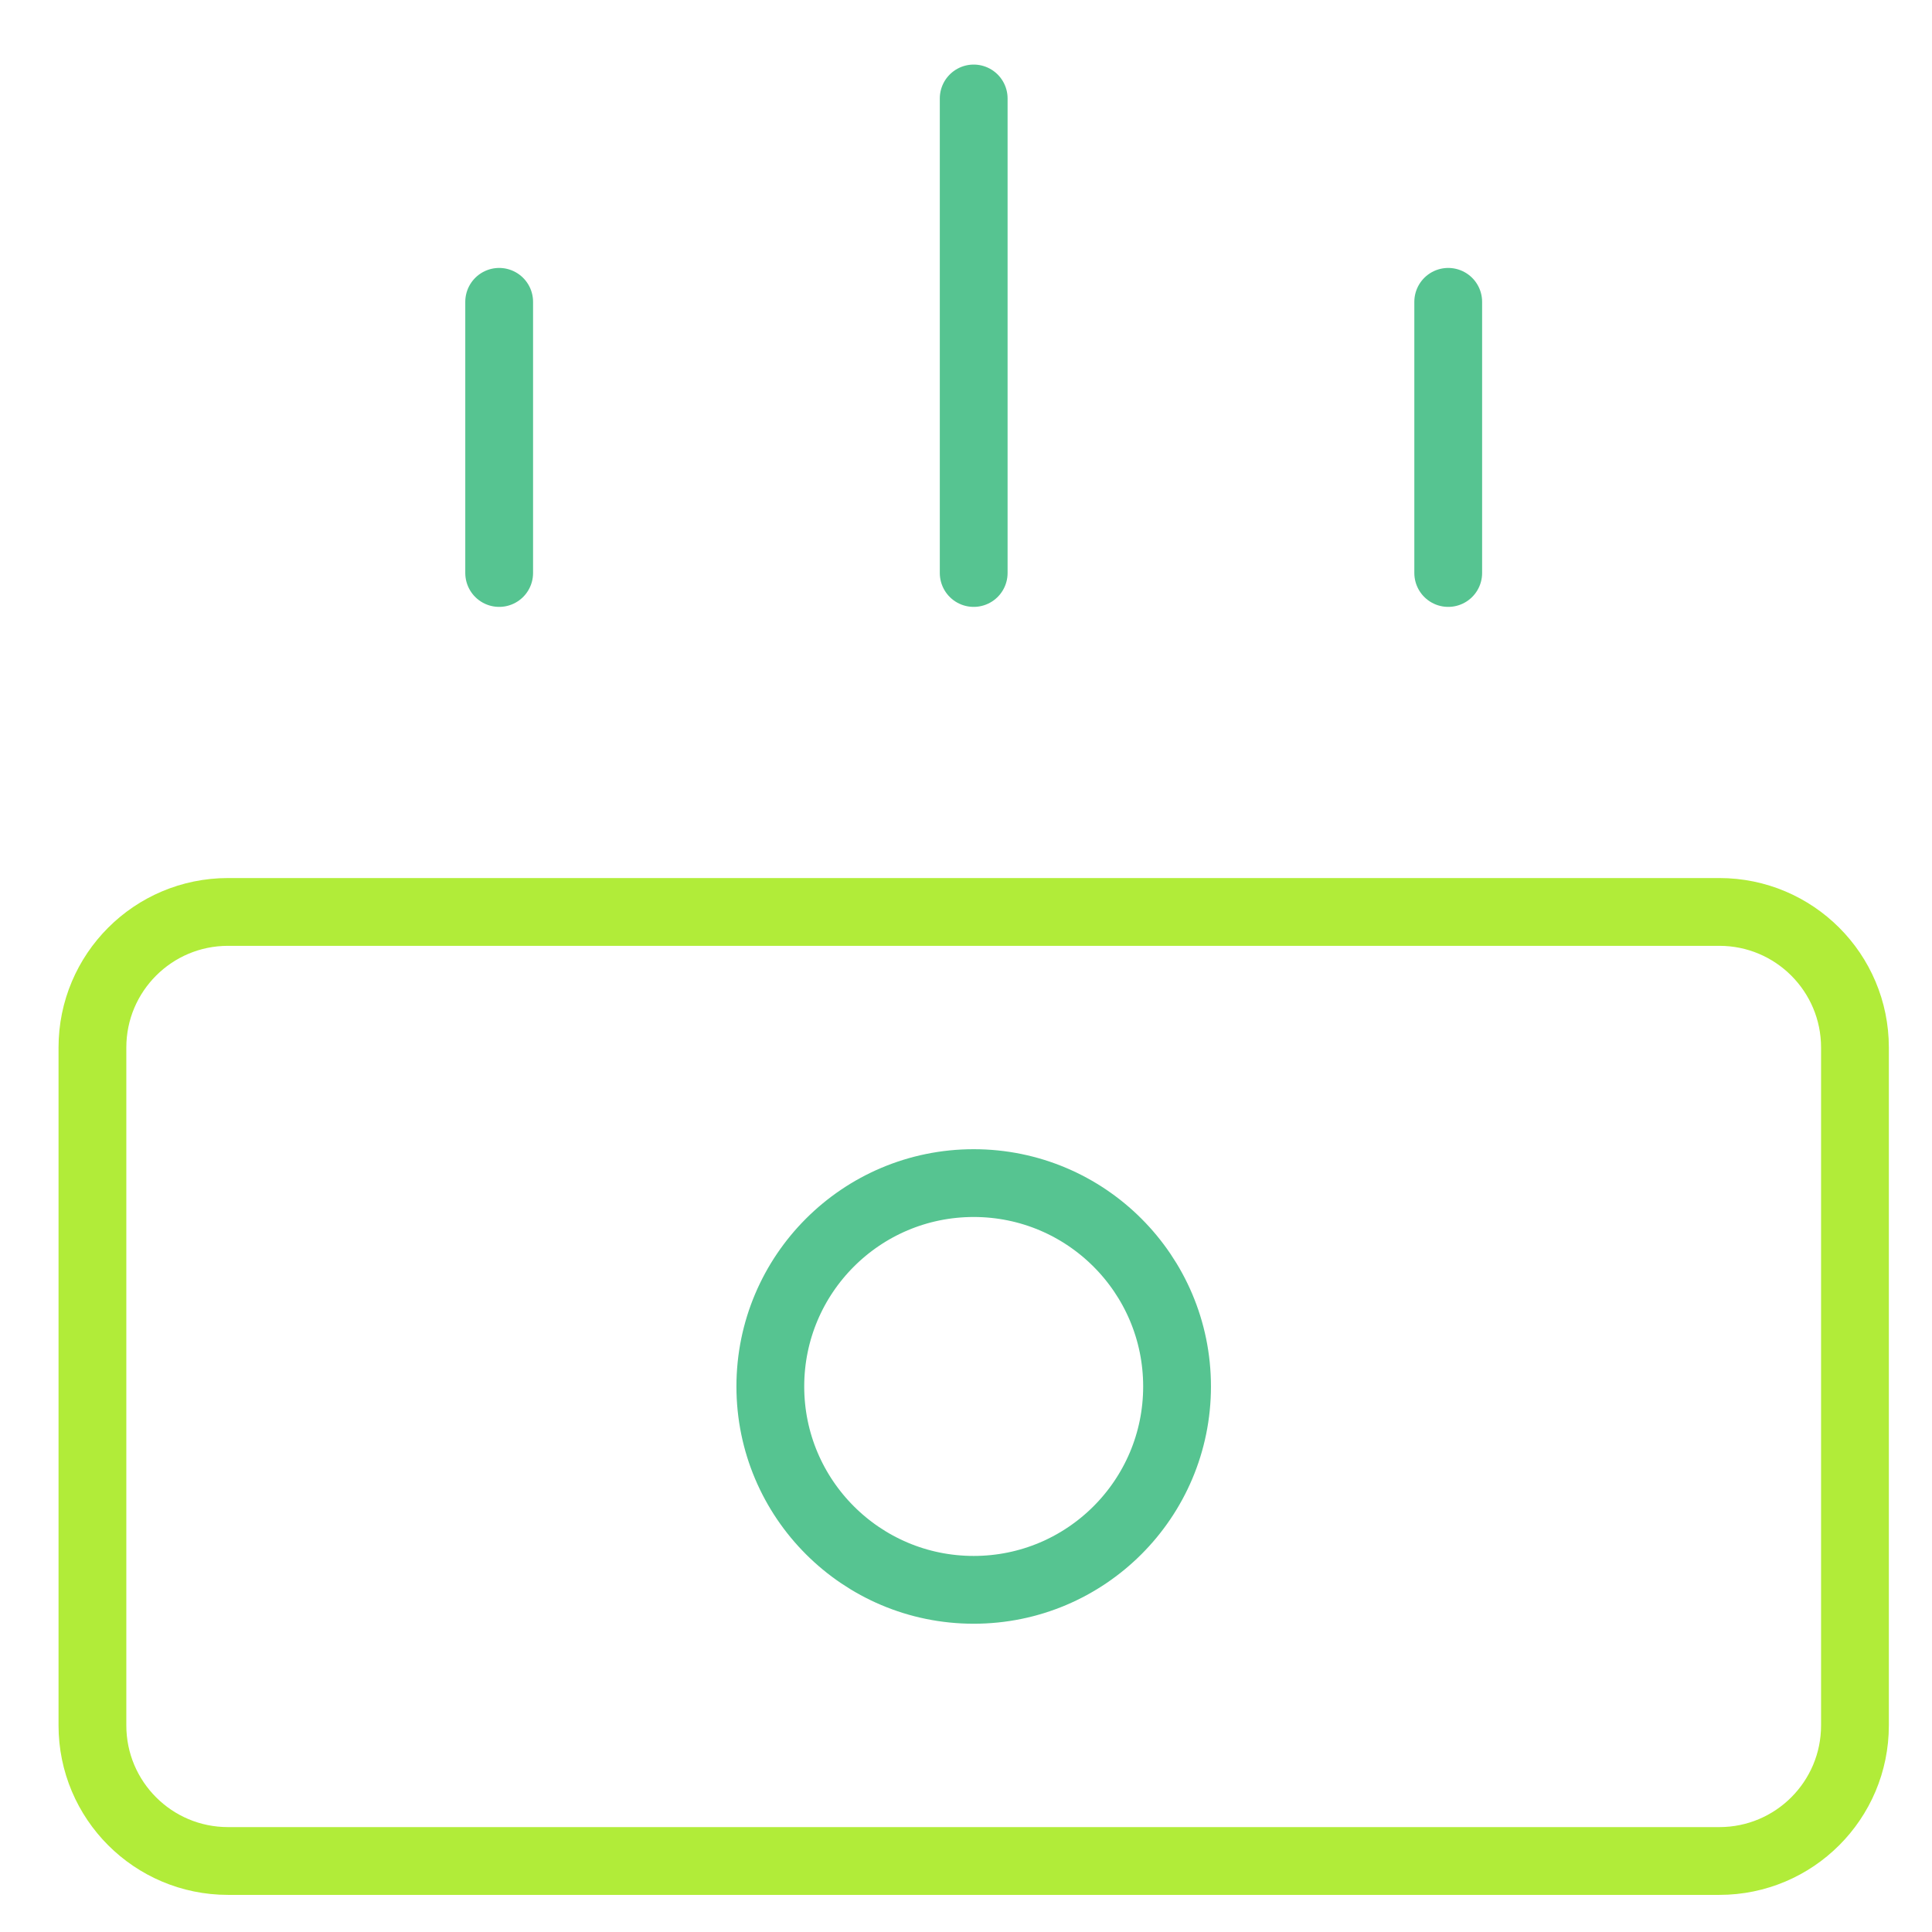 <?xml version="1.0" encoding="UTF-8"?> <svg xmlns="http://www.w3.org/2000/svg" width="57" height="57" viewBox="0 0 57 57" fill="none"> <path d="M50.727 26.905H6.727C4.517 26.905 2.727 28.696 2.727 30.905V50.905C2.727 53.114 4.517 54.905 6.727 54.905H50.727C52.936 54.905 54.727 53.114 54.727 50.905V30.905C54.727 28.696 52.936 26.905 50.727 26.905Z" stroke="#B1EC39" stroke-width="2" stroke-linecap="round" stroke-linejoin="round"></path> <path d="M14.727 8.905V16.905M28.727 2.905V16.905M42.727 8.905V16.905" stroke="#56C491" stroke-width="2" stroke-linecap="round" stroke-linejoin="round"></path> <path d="M28.727 46.905C32.04 46.905 34.727 44.218 34.727 40.905C34.727 37.591 32.04 34.905 28.727 34.905C25.413 34.905 22.727 37.591 22.727 40.905C22.727 44.218 25.413 46.905 28.727 46.905Z" stroke="#56C491" stroke-width="2" stroke-linecap="round" stroke-linejoin="round"></path> </svg> 